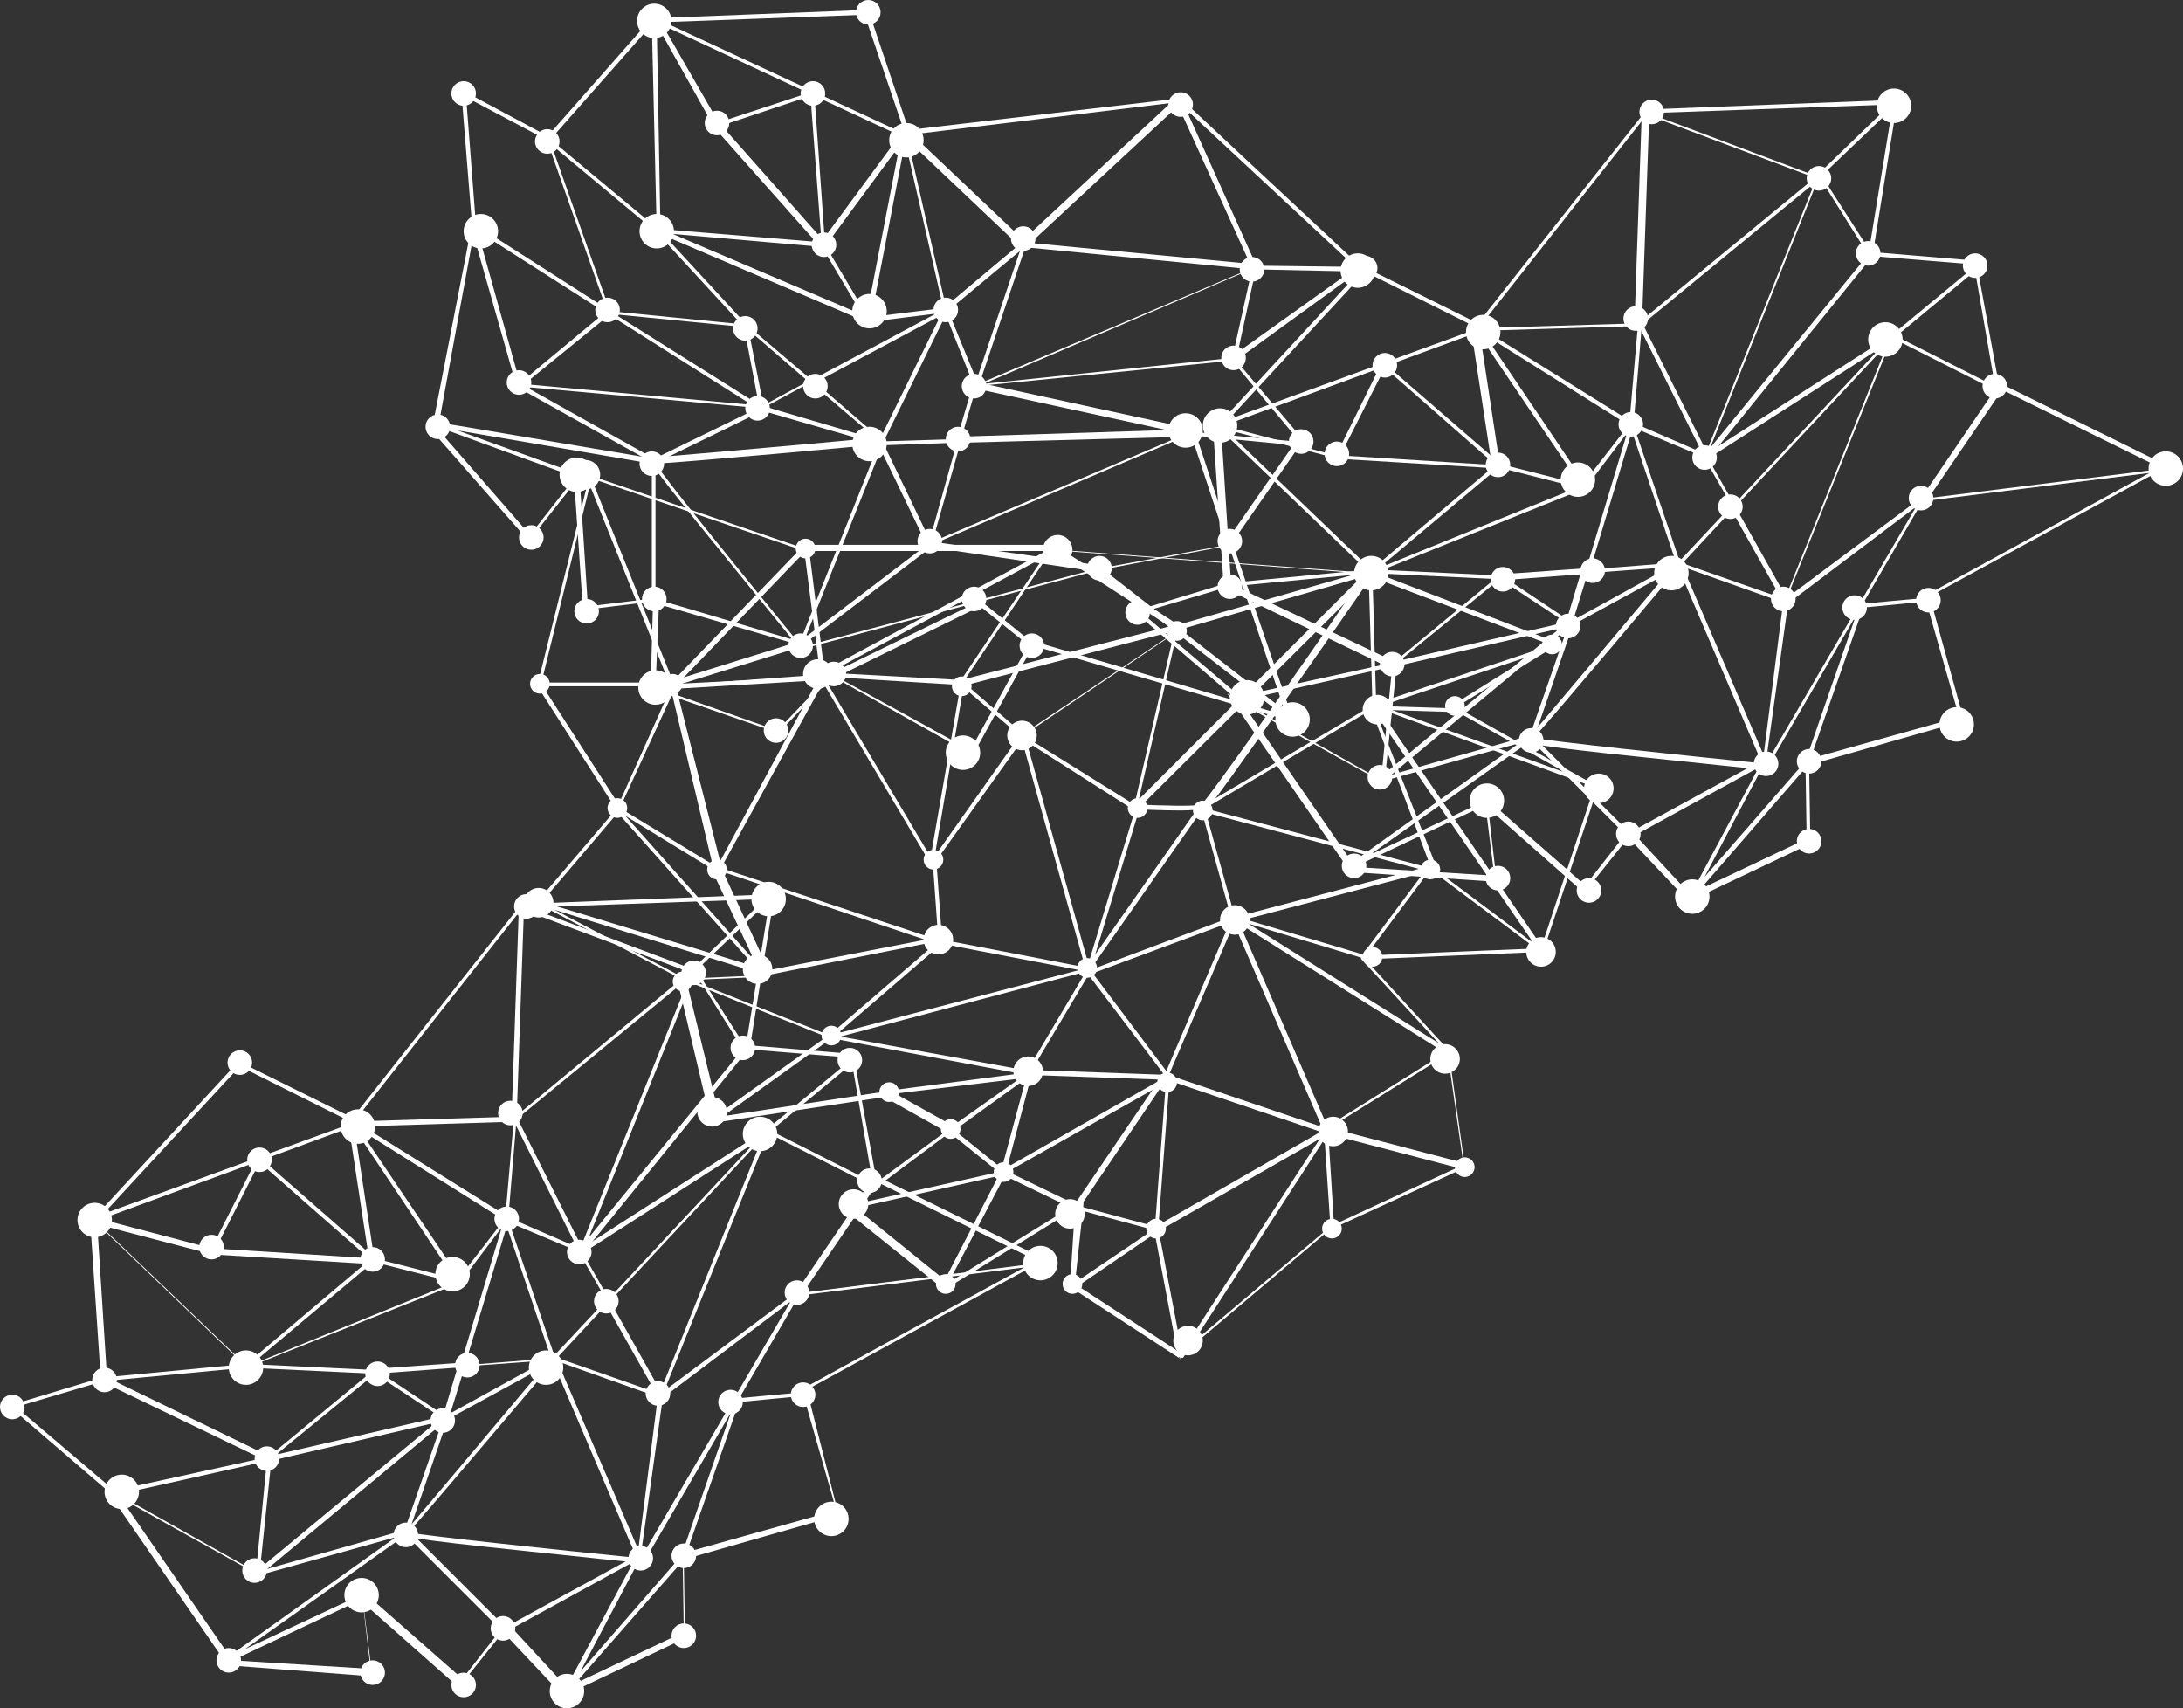 <?xml version="1.0" encoding="UTF-8" standalone="no"?><svg xmlns="http://www.w3.org/2000/svg" xmlns:xlink="http://www.w3.org/1999/xlink" fill="#000000" height="138.9" preserveAspectRatio="xMidYMid meet" version="1" viewBox="17.5 31.0 177.5 138.9" width="177.5" zoomAndPan="magnify"><rect x="17.5" y="31.0" width="177.5" height="138.9" fill="#333333" stroke="none"/><g><g><g id="change1_21"><path d="M122.4,89.6l-15.9-12.3l10.8-2l-2.9-8.8L95.6,67l-2.5,8.8l-4.3-8.9l6.5-0.2l1.3-4.4l21.1-2.2l1.6-7.2 l-18.5-1.8l-6.5,5.4l-3.2-14l-2.8,14.5L87.9,57l3.1-16l3.4,14.9l6.2-5.2l0.1,0l19,1.8l-1.7,7.8l-0.1,0l-21,2.1l-1.2,4.1l18.9-0.6 l3.1,9.4l-10.5,2l15.3,11.9L122.4,89.6z M89.4,67.2l3.7,7.7l2.2-7.9L89.4,67.2z" fill="#ffffff"/></g><g id="change1_40"><path d="M71.2,87c-0.1,0-0.1-0.1-0.2-0.1c0-0.1,0-0.2,0.1-0.2L82,83.3L70.6,80c-0.1,0-0.1-0.1-0.1-0.2V68.7L54.7,66 l9.7,3.5l-0.1,0.3l-11.5-4.2c-0.1,0-0.1-0.1-0.1-0.2c0-0.1,0.1-0.1,0.2-0.1l17.8,3c0.1,0,0.1,0.1,0.1,0.2v11.2l11.8,3.5 c0.1,0,0.1,0.1,0.1,0.2c0,0.1,0,0.1-0.1,0.2l-10,3.1l12.4-0.9l12.1-5.9c0.1,0,0.1,0,0.2,0l4.2,3.4l-0.2,0.3l-4.1-3.3l-12,5.9 c0,0,0,0-0.1,0L71.2,87C71.2,87,71.2,87,71.2,87z" fill="#ffffff"/></g><g id="change1_45"><path d="M79.7 64.6L66.9 56.5 67.1 56.3 79.2 63.9 78 57.6 70.9 49.9 61.9 42.4 62.1 42.2 71.1 49.7 78.3 57.5z" fill="#ffffff"/></g><g id="change1_7"><path d="M70.7 68.7L59.6 62.5 59.8 62.2 70.7 68.3 79.5 64 89 66.8 94.4 55.8 96.9 61.9 100.6 50.9 100.9 51 96.9 62.9 94.4 56.6 89.2 67.2 79.5 64.4z" fill="#ffffff"/></g><g id="change1_32"><path d="M82.3 83.8L89 67 89.3 67.1 83 82.8 93 75.2 93.2 75.5z" fill="#ffffff"/></g><g id="change1_41"><path d="M118.7 62.2H119V71H118.7z" fill="#ffffff" transform="rotate(-84.611 118.911 66.619) scale(1)"/></g><g id="change1_11"><path d="M96.6,92.4l-11.4-6.4l-4.4,4.6L70.4,87l0.2-7.1l-5.7,0.7l-0.7-10.3l-3.7,4.7l-7.9-9L56,48.6l3.8,13.6 l19.7,1.8l3.7-2l-5.1-4.4l-11.2-1.1l0-0.1l-5-14.2l0.1-0.1l8.9-10.1l0,0.5l0.1-0.1l4.9,8.5l8.5,9.6l6.7-9.1l9.6,9.1l12.7-11.8 l6.3,14l-22.2,9.5l17.5,3.8l-21.3,9.1l14.1,2l-25.2,6.7l-0.1-0.1c0,0-3.1-3.8-6.1-7.5c-6.2-7.6-6.1-7.7-6-7.9l0-0.1l0.1,0 c0.3,0,11.8-1,18.2-1.6l-5.3-4.5l-3.9,2.1l0,0l-20-1.8L56,50.1l-2.9,15.8l7.5,8.6l4-5.1l0.7,10.9l5.8-0.7l-0.3,7.3l9.9,3.5 l4.4-4.6L96.4,92l4.9-8.9l0.1,0l20.7,6.1L117.3,75l0-0.1l5.7-8.2l-5.5-6.6l10.5-7.5l0.2,0.3L118,60.3l5.5,6.5l-0.1,0.1l-5.7,8.2 l5,14.6l-21.2-6.2L96.6,92.4z M70.8,68.7c0.9,1.4,7.4,9.4,11.9,14.9l23.4-6.2l-13.6-2l21.4-9.1l-17.5-3.8l22.9-9.7l-6-13.2 l-12.6,11.7l-9.6-9.1l-6.7,9.1l-8.8-9.9L70.9,33l0.3,16.6l16.9,7.2l7.3-0.9l-11.6,6.2l5.8,5l-0.4,0C88.5,67.2,73,68.6,70.8,68.7z M67.1,56.3l11.1,1.1l5.3,4.5l10.1-5.4L88,57.2l0,0l-17.1-7.3L70.5,33l-8.3,9.4L67.1,56.3z" fill="#ffffff"/></g><g id="change1_35"><path d="M91.7,42.5l-21.5-10l17.9-0.7L91.7,42.5z M71.5,32.8l19.6,9.1l-3.3-9.7L71.5,32.8z" fill="#ffffff"/></g><g id="change1_8"><path d="M84.6 51.1L70.8 49.9 70.9 49.6 84.3 50.7 83.4 38.8 75.9 41.3 75.8 41 83.7 38.4z" fill="#ffffff"/></g><g id="change1_37"><path d="M86.1 50.4H86.4V57.5H86.1z" fill="#ffffff" transform="rotate(-30.74 86.274 54)"/></g><g id="change1_4"><path d="M128.6 53.1L119.5 52.9 119.5 52.6 127.7 52.7 113.3 39.3 91.1 42 91.1 41.6 113.4 39 113.5 39z" fill="#ffffff"/></g><g id="change1_39"><path d="M59.8 62.5L59.6 62.3 66.7 56.4 55.9 49.5 55 38.3 62.1 42.1 62 42.4 55.4 38.9 56.2 49.3 67.3 56.4z" fill="#ffffff"/></g><g id="change2_160"><circle cx="70.7" cy="32.7" fill="#ffffff" r="1.4"/></g><g id="change2_92"><circle cx="91.2" cy="42.4" fill="#ffffff" r="1.4"/></g><g id="change2_107"><circle cx="127.9" cy="53" fill="#ffffff" r="1.4"/></g><g id="change2_81"><circle cx="122.6" cy="89.5" fill="#ffffff" r="1.4"/></g><g id="change2_84"><circle cx="113.9" cy="66" fill="#ffffff" r="1.4"/></g><g id="change2_116"><circle cx="88.2" cy="67.1" fill="#ffffff" r="1.4"/></g><g id="change2_165"><circle cx="70.9" cy="49.8" fill="#ffffff" r="1.4"/></g><g id="change2_27"><circle cx="56.6" cy="49.8" fill="#ffffff" r="1.4"/></g><g id="change2_153"><circle cx="70.8" cy="86.9" fill="#ffffff" r="1.4"/></g><g id="change2_57"><circle cx="95.8" cy="92.2" fill="#ffffff" r="1.4"/></g><g id="change2_69"><circle cx="64.4" cy="69.6" fill="#ffffff" r="1.4"/></g><g id="change2_161"><circle cx="88.2" cy="56.3" fill="#ffffff" r="1.4"/></g><g id="change2_74"><circle cx="88.1" cy="32" fill="#ffffff" r="1"/></g><g id="change2_142"><circle cx="83.6" cy="38.6" fill="#ffffff" r="1"/></g><g id="change2_109"><circle cx="75.8" cy="41" fill="#ffffff" r="1"/></g><g id="change2_138"><circle cx="84.5" cy="50.9" fill="#ffffff" r="1"/></g><g id="change2_28"><circle cx="78.1" cy="57.7" fill="#ffffff" r="1"/></g><g id="change2_29"><circle cx="79.1" cy="64.2" fill="#ffffff" r="1"/></g><g id="change2_159"><circle cx="83.8" cy="62.4" fill="#ffffff" r="1"/></g><g id="change2_26"><circle cx="94.4" cy="56.2" fill="#ffffff" r="1"/></g><g id="change2_173"><circle cx="96.7" cy="62.4" fill="#ffffff" r="1"/></g><g id="change2_91"><circle cx="95.4" cy="66.7" fill="#ffffff" r="1"/></g><g id="change2_166"><circle cx="93.1" cy="75" fill="#ffffff" r="1"/></g><g id="change2_148"><circle cx="66.9" cy="56.2" fill="#ffffff" r="1"/></g><g id="change2_44"><circle cx="70.5" cy="68.7" fill="#ffffff" r="1"/></g><g id="change2_75"><circle cx="100.7" cy="50.4" fill="#ffffff" r="1"/></g><g id="change2_79"><circle cx="106.9" cy="77.2" fill="#ffffff" r="1"/></g><g id="change2_12"><circle cx="119.3" cy="52.9" fill="#ffffff" r="1"/></g><g id="change2_100"><circle cx="117.8" cy="60.1" fill="#ffffff" r="1"/></g><g id="change2_59"><circle cx="123.3" cy="66.9" fill="#ffffff" r="1"/></g><g id="change2_136"><circle cx="117.5" cy="75" fill="#ffffff" r="1"/></g><g id="change2_3"><circle cx="101.4" cy="83.5" fill="#ffffff" r="1"/></g><g id="change2_140"><circle cx="96.7" cy="79.7" fill="#ffffff" r="1"/></g><g id="change2_32"><circle cx="82.6" cy="83.5" fill="#ffffff" r="1"/></g><g id="change2_155"><circle cx="85.3" cy="85.8" fill="#ffffff" r="1"/></g><g id="change2_110"><circle cx="80.6" cy="90.4" fill="#ffffff" r="1"/></g><g id="change2_137"><circle cx="70.7" cy="79.7" fill="#ffffff" r="1"/></g><g id="change2_53"><circle cx="65.2" cy="80.7" fill="#ffffff" r="1"/></g><g id="change2_103"><circle cx="60.7" cy="74.7" fill="#ffffff" r="1"/></g><g id="change2_58"><circle cx="53.1" cy="65.7" fill="#ffffff" r="1"/></g><g id="change2_66"><circle cx="59.7" cy="62.1" fill="#ffffff" r="1"/></g><g id="change2_143"><circle cx="55.2" cy="38.6" fill="#ffffff" r="1"/></g><g id="change2_16"><circle cx="62" cy="42.5" fill="#ffffff" r="1"/></g><g id="change2_115"><circle cx="113.5" cy="39.5" fill="#ffffff" r="1"/></g></g><g><g id="change1_15"><path d="M193.5,69.3l-20,2.5l6.2-9.1l-8.3-4.2l-12.8,13.7l4.5,8l-9.3-3.3l4.5-4.8l-2.3-4l13.4-16.4l-3.9-6.2 L151,57.4l-0.7,8.4l-12.1-7.6l8.3,12.3l-0.3,0.2L137,57.1l13,8.1l0.7-8l0.1,0l14.7-12.1l4.3,6.7l-0.1,0.1l-13.3,16.4l2.1,3.7 l12.9-13.8l8.9,4.5l-6,8.8l19.2-2.4L193.5,69.3z M154.3,76.8l8,2.8l-4-7.1L154.3,76.8z" fill="#ffffff"/></g><g id="change1_53"><path d="M155.4,103.7c-0.1,0.1-0.1,0.1-0.2,0c-0.1,0-0.1-0.1-0.1-0.2l5.4-10.1l-10.4,5.7c-0.1,0-0.1,0-0.2,0 l-7.9-7.9l-13.1,9.3l9.4-4.4l0.1,0.3l-11,5.2c-0.1,0-0.2,0-0.2-0.1c0-0.1,0-0.2,0-0.2l14.7-10.5c0.1,0,0.2,0,0.2,0l7.9,7.9 l10.8-5.9c0.1,0,0.1,0,0.2,0s0.1,0.1,0,0.2l-4.9,9.3l8.2-9.4l4.4-12.7c0-0.1,0.1-0.1,0.1-0.1l5.4-0.5l0,0.3l-5.2,0.5L164.6,93 c0,0,0,0,0,0.1L155.4,103.7C155.4,103.7,155.4,103.7,155.4,103.7z" fill="#ffffff"/></g><g id="change1_12"><path d="M145.6 81.8L130.9 85.2 130.9 84.8 144.8 81.6 139.5 78.1 129 77.6 117.4 78.7 117.4 78.4 129 77.3 139.6 77.8z" fill="#ffffff"/></g><g id="change1_1"><path d="M142.2 91.1L130 94.5 129.9 94.2 141.9 90.8 145.1 81.6 153.8 76.8 149.9 65.2 155.9 67.8 150.7 57.4 151 57.2 156.6 68.4 150.4 65.8 154.2 77 145.4 81.8z" fill="#ffffff"/></g><g id="change1_6"><path d="M161 93.6L153.9 77 154.2 76.8 160.9 92.4 162.5 79.9 162.9 80z" fill="#ffffff"/></g><g id="change1_17"><path d="M170.4 55.4H179.2V55.7H170.4z" fill="#ffffff" transform="rotate(-39.61 174.798 55.516)"/></g><g id="change1_42"><path d="M177.2,89.6l-12.6,3.6l0.1,6.4l-9.9,4.7l-4.9-5.2l-3.6,4.5l-7.8-6.9l0.7,6l-11.9-0.8l-10-14.5l12.3,6.9 l15.2-12.6l1.2-4l-6.7,0.5l-8.7,7.1l-0.1,0l-13.5-6.5l0-0.1l-0.9-13.4l0.4,0.3l0-0.1l9.5,2.5l12.8,0.8l-1.7-11.1l13.3-0.4 l0.6-17.3l14.4,5.4l-9,22.4l15.1-9.7l-8.7,21.5l11.4-8.5l-13.1,22.5l-0.1,0c0,0-4.9-0.5-9.6-1c-9.7-1-9.8-1.2-9.8-1.3l0-0.1 l0.1-0.1c0.2-0.2,7.7-9.1,11.8-14l-6.9,0.5l-1.3,4.2l0,0l-15.4,12.8l-11.3-6.3l9.1,13.2l11.3,0.7l-0.8-6.4l8.2,7.2l3.6-4.6 l4.9,5.3l9.5-4.5l-0.1-6.4l12.5-3.5l-2.8-9.8l0.1-0.1l19-10.4l-13.4-6.6l0-0.1l-1.7-9.8l-8.6-0.7l2.1-12.8l0.3,0.1l-2,12.4 l8.4,0.7l0,0.1l1.8,9.8l13.8,6.8l-19.4,10.6L177.2,89.6z M142.2,91c1.6,0.3,11.9,1.4,18.9,2.1l12.2-20.9l-11,8.3l8.7-21.6 l-15.1,9.7l9.3-23.1l-13.6-5.1L151,57.5l-13.2,0.4l1.7,11.2l-13.2-0.8l-9.2-2.4l12,11.5l17-6.9l4.5-5.8l-3.8,12.6l7.6-0.6 l-0.3,0.3C153.7,77.5,143.7,89.4,142.2,91z M130.9,84.8l8.6-7.1l7-0.5l3.3-11l-3.4,4.5l0,0L129,77.7L116.8,66l0.8,12.5 L130.9,84.8z" fill="#ffffff"/></g><g id="change1_9"><path d="M138.5,57.7l-22.3,8.2l12.2-13.2L138.5,57.7z M117.4,65.1l20.3-7.4l-9.2-4.6L117.4,65.1z" fill="#ffffff"/></g><g id="change1_2"><path d="M139.6 68.8L129 77.7 128.8 77.5 139.1 68.8 130.1 60.9 126.5 68 126.2 67.9 129.9 60.4z" fill="#ffffff"/></g><g id="change1_29"><path d="M142.6 66.1H142.9V73.2H142.6z" fill="#ffffff" transform="rotate(-75.736 142.803 69.67)"/></g><g id="change1_20"><path d="M172.1 39.1L165.5 45.4 165.3 45.2 171.2 39.5 151.5 40.2 137.7 57.7 137.5 57.5 151.4 39.9 151.4 39.9z" fill="#ffffff"/></g><g id="change1_54"><path d="M130.1 94.4L129.8 94.4 130.7 85.2 118.2 88 109.7 80.7 117.3 78.4 117.4 78.7 110.3 80.8 118.3 87.6 131.1 84.8z" fill="#ffffff"/></g><g id="change2_144"><circle cx="116.7" cy="65.6" fill="#ffffff" r="1.4"/></g><g id="change2_158"><circle cx="138.1" cy="58" fill="#ffffff" r="1.4"/></g><g id="change2_133"><circle cx="171.5" cy="39.6" fill="#ffffff" r="1.4"/></g><g id="change2_42"><circle cx="193.6" cy="69.1" fill="#ffffff" r="1.4"/></g><g id="change2_19"><circle cx="170.8" cy="58.6" fill="#ffffff" r="1.4"/></g><g id="change2_88"><circle cx="153.4" cy="77.6" fill="#ffffff" r="1.4"/></g><g id="change2_150"><circle cx="129" cy="77.6" fill="#ffffff" r="1.4"/></g><g id="change2_13"><circle cx="118.9" cy="87.7" fill="#ffffff" r="1.4"/></g><g id="change2_24"><circle cx="155.1" cy="103.9" fill="#ffffff" r="1.4"/></g><g id="change2_45"><circle cx="176.6" cy="89.9" fill="#ffffff" r="1.4"/></g><g id="change2_47"><circle cx="138.4" cy="96.1" fill="#ffffff" r="1.4"/></g><g id="change2_40"><circle cx="145.8" cy="70" fill="#ffffff" r="1.4"/></g><g id="change2_80"><circle cx="128.5" cy="52.8" fill="#ffffff" r="1"/></g><g id="change2_123"><circle cx="130.1" cy="60.7" fill="#ffffff" r="1"/></g><g id="change2_21"><circle cx="126.2" cy="67.9" fill="#ffffff" r="1"/></g><g id="change2_67"><circle cx="139.3" cy="68.8" fill="#ffffff" r="1"/></g><g id="change2_38"><circle cx="139.7" cy="78.1" fill="#ffffff" r="1"/></g><g id="change2_105"><circle cx="145" cy="81.9" fill="#ffffff" r="1"/></g><g id="change2_22"><circle cx="147" cy="77.4" fill="#ffffff" r="1"/></g><g id="change2_76"><circle cx="150.1" cy="65.5" fill="#ffffff" r="1"/></g><g id="change2_126"><circle cx="156.1" cy="68.2" fill="#ffffff" r="1"/></g><g id="change2_56"><circle cx="158.2" cy="72.2" fill="#ffffff" r="1"/></g><g id="change2_99"><circle cx="162.5" cy="79.7" fill="#ffffff" r="1"/></g><g id="change2_46"><circle cx="130.7" cy="85" fill="#ffffff" r="1"/></g><g id="change2_163"><circle cx="142" cy="91.2" fill="#ffffff" r="1"/></g><g id="change2_176"><circle cx="150.5" cy="56.9" fill="#ffffff" r="1"/></g><g id="change2_89"><circle cx="173.7" cy="71.5" fill="#ffffff" r="1"/></g><g id="change2_96"><circle cx="165.4" cy="45.5" fill="#ffffff" r="1"/></g><g id="change2_73"><circle cx="169.4" cy="51.6" fill="#ffffff" r="1"/></g><g id="change2_135"><circle cx="178.1" cy="52.6" fill="#ffffff" r="1"/></g><g id="change2_111"><circle cx="179.7" cy="62.4" fill="#ffffff" r="1"/></g><g id="change2_108"><circle cx="174.3" cy="79.8" fill="#ffffff" r="1"/></g><g id="change2_49"><circle cx="168.3" cy="80.4" fill="#ffffff" r="1"/></g><g id="change2_85"><circle cx="161.1" cy="93.1" fill="#ffffff" r="1"/></g><g id="change2_30"><circle cx="164.6" cy="92.9" fill="#ffffff" r="1"/></g><g id="change2_121"><circle cx="164.6" cy="99.4" fill="#ffffff" r="1"/></g><g id="change2_17"><circle cx="149.9" cy="98.8" fill="#ffffff" r="1"/></g><g id="change2_71"><circle cx="146.7" cy="103.4" fill="#ffffff" r="1"/></g><g id="change2_11"><circle cx="139.3" cy="102.4" fill="#ffffff" r="1"/></g><g id="change2_131"><circle cx="127.6" cy="101.4" fill="#ffffff" r="1"/></g><g id="change2_62"><circle cx="129.7" cy="94.2" fill="#ffffff" r="1"/></g><g id="change2_41"><circle cx="110" cy="80.8" fill="#ffffff" r="1"/></g><g id="change2_114"><circle cx="117.5" cy="78.7" fill="#ffffff" r="1"/></g><g id="change2_93"><circle cx="151.8" cy="40.1" fill="#ffffff" r="1"/></g></g><g><g id="change1_25"><path d="M102,133.9l-20,2.5l6.2-9.1l-8.3-4.2l-12.8,13.7l4.5,8l-9.3-3.3l4.5-4.8l-2.3-4l13.4-16.4l-3.9-6.2L59.5,122 l-0.7,8.4l-12.1-7.6l8.3,12.3l-0.3,0.2l-9.1-13.6l13,8.1l0.7-8l0.1,0L74,109.7l4.3,6.7l-0.1,0.1l-13.3,16.4l2.1,3.7l12.9-13.8 l8.9,4.5l-6,8.8l19.2-2.4L102,133.9z M62.8,141.4l8,2.8l-4-7.1L62.8,141.4z" fill="#ffffff"/></g><g id="change1_3"><path d="M63.9,168.3c-0.1,0.1-0.1,0.1-0.2,0c-0.1,0-0.1-0.1-0.1-0.2L69,158l-10.4,5.7c-0.1,0-0.1,0-0.2,0l-7.9-7.9 l-13.1,9.3l9.4-4.4L47,161l-11,5.2c-0.1,0-0.2,0-0.2-0.1c0-0.1,0-0.2,0-0.2l14.7-10.5c0.1,0,0.2,0,0.2,0l7.9,7.9l10.8-5.9 c0.1,0,0.1,0,0.2,0s0.1,0.1,0,0.2l-4.9,9.3l8.2-9.4l4.4-12.7c0-0.1,0.1-0.1,0.1-0.1l5.4-0.5l0,0.3l-5.2,0.5l-4.4,12.6 c0,0,0,0,0,0.1L63.9,168.3C63.9,168.3,63.9,168.3,63.9,168.3z" fill="#ffffff"/></g><g id="change1_44"><path d="M54.1 146.4L39.4 149.8 39.4 149.4 53.3 146.2 48 142.7 37.5 142.2 25.9 143.3 25.9 143 37.5 141.9 48.1 142.4z" fill="#ffffff"/></g><g id="change1_49"><path d="M50.7 155.7L38.5 159.1 38.4 158.8 50.4 155.4 53.6 146.2 62.3 141.4 58.4 129.8 64.4 132.4 59.2 122 59.5 121.8 65.1 133 58.9 130.4 62.7 141.6 53.9 146.4z" fill="#ffffff"/></g><g id="change1_52"><path d="M69.5 158.2L62.4 141.6 62.7 141.4 69.4 157 71 144.5 71.4 144.6z" fill="#ffffff"/></g><g id="change1_30"><path d="M78.9 120H87.7V120.3H78.9z" fill="#ffffff" transform="rotate(-39.61 83.308 120.11)"/></g><g id="change1_27"><path d="M85.7,154.2l-12.6,3.6l0.1,6.4l-9.9,4.7l-4.9-5.2l-3.6,4.5l-7.8-6.9l0.7,6L36,166.4l-10-14.5l12.3,6.9 l15.2-12.6l1.2-4l-6.7,0.5l-8.7,7.1l-0.1,0l-13.5-6.5l0-0.1l-0.9-13.4l0.4,0.3l0-0.1l9.5,2.5l12.8,0.8l-1.7-11.1l13.3-0.4 l0.6-17.3l14.4,5.4l-9,22.4l15.1-9.7l-8.7,21.5l11.4-8.5l-13.1,22.5l-0.1,0c0,0-4.9-0.5-9.6-1c-9.7-1-9.8-1.2-9.8-1.3l0-0.1 l0.1-0.1c0.2-0.2,7.7-9.1,11.8-14l-6.9,0.5l-1.3,4.2l0,0l-15.4,12.8l-11.3-6.3l9.1,13.2l11.3,0.7l-0.8-6.4l8.2,7.2l3.6-4.6 l4.9,5.3l9.5-4.5l-0.1-6.4l12.5-3.5l-2.8-9.8l0.1-0.1l19-10.4l-13.4-6.6l0-0.1l-1.7-9.8l-8.6-0.7l2.1-12.8l0.3,0.1l-2,12.4 l8.4,0.7l0,0.1l1.8,9.8l13.8,6.8l-19.4,10.6L85.7,154.2z M50.7,155.6c1.6,0.3,11.9,1.4,18.9,2.1l12.2-20.9l-11,8.3l8.7-21.6 l-15.1,9.7l9.3-23.1l-13.6-5.1l-0.6,17.2l-13.2,0.4l1.7,11.2l-13.2-0.8l-9.2-2.4l12,11.5l17-6.9l4.5-5.8l-3.8,12.6l7.6-0.6 l-0.3,0.3C62.2,142.1,52.2,154,50.7,155.6z M39.4,149.4l8.6-7.1l7-0.5l3.3-11l-3.4,4.5l0,0l-17.3,6.9l-12.2-11.7l0.8,12.5 L39.4,149.4z" fill="#ffffff"/></g><g id="change1_18"><path d="M47,122.3l-22.3,8.2l12.2-13.2L47,122.3z M25.9,129.7l20.3-7.4l-9.2-4.6L25.9,129.7z" fill="#ffffff"/></g><g id="change1_34"><path d="M48.1 133.4L37.5 142.3 37.3 142.1 47.6 133.4 38.6 125.5 35 132.6 34.7 132.5 38.5 125z" fill="#ffffff"/></g><g id="change1_19"><path d="M51.1 130.7H51.4V137.8H51.1z" fill="#ffffff" transform="rotate(-75.736 51.31 134.261)"/></g><g id="change1_22"><path d="M80.6 103.7L74 110 73.8 109.8 79.7 104.1 60 104.8 46.2 122.3 46 122.1 59.9 104.5 59.9 104.5z" fill="#ffffff"/></g><g id="change1_50"><path d="M38.6 159L38.3 159 39.2 149.8 26.7 152.6 18.2 145.3 25.8 143 25.9 143.3 18.8 145.4 26.8 152.2 39.6 149.4z" fill="#ffffff"/></g><g id="change2_113"><circle cx="25.2" cy="130.2" fill="#ffffff" r="1.4"/></g><g id="change2_112"><circle cx="46.6" cy="122.6" fill="#ffffff" r="1.4"/></g><g id="change2_128"><circle cx="80" cy="104.1" fill="#ffffff" r="1.4"/></g><g id="change2_7"><circle cx="102.1" cy="133.7" fill="#ffffff" r="1.4"/></g><g id="change2_54"><circle cx="79.3" cy="123.2" fill="#ffffff" r="1.4"/></g><g id="change2_63"><circle cx="61.9" cy="142.2" fill="#ffffff" r="1.4"/></g><g id="change2_146"><circle cx="37.5" cy="142.2" fill="#ffffff" r="1.4"/></g><g id="change2_154"><circle cx="27.4" cy="152.3" fill="#ffffff" r="1.4"/></g><g id="change2_145"><circle cx="63.6" cy="168.5" fill="#ffffff" r="1.4"/></g><g id="change2_18"><circle cx="85.1" cy="154.5" fill="#ffffff" r="1.4"/></g><g id="change2_37"><circle cx="46.9" cy="160.7" fill="#ffffff" r="1.4"/></g><g id="change2_162"><circle cx="54.3" cy="134.6" fill="#ffffff" r="1.4"/></g><g id="change2_174"><circle cx="37" cy="117.4" fill="#ffffff" r="1"/></g><g id="change2_77"><circle cx="38.6" cy="125.3" fill="#ffffff" r="1"/></g><g id="change2_64"><circle cx="34.7" cy="132.4" fill="#ffffff" r="1"/></g><g id="change2_124"><circle cx="47.8" cy="133.4" fill="#ffffff" r="1"/></g><g id="change2_52"><circle cx="48.2" cy="142.7" fill="#ffffff" r="1"/></g><g id="change2_8"><circle cx="53.5" cy="146.5" fill="#ffffff" r="1"/></g><g id="change2_151"><circle cx="55.5" cy="142" fill="#ffffff" r="1"/></g><g id="change2_50"><circle cx="58.7" cy="130.1" fill="#ffffff" r="1"/></g><g id="change2_82"><circle cx="64.6" cy="132.8" fill="#ffffff" r="1"/></g><g id="change2_20"><circle cx="66.8" cy="136.8" fill="#ffffff" r="1"/></g><g id="change2_48"><circle cx="71" cy="144.3" fill="#ffffff" r="1"/></g><g id="change2_25"><circle cx="39.2" cy="149.6" fill="#ffffff" r="1"/></g><g id="change2_118"><circle cx="50.5" cy="155.8" fill="#ffffff" r="1"/></g><g id="change2_104"><circle cx="59" cy="121.5" fill="#ffffff" r="1"/></g><g id="change2_9"><circle cx="82.3" cy="136.1" fill="#ffffff" r="1"/></g><g id="change2_170"><circle cx="73.9" cy="110.1" fill="#ffffff" r="1"/></g><g id="change2_86"><circle cx="77.9" cy="116.2" fill="#ffffff" r="1"/></g><g id="change2_87"><circle cx="86.6" cy="117.2" fill="#ffffff" r="1"/></g><g id="change2_156"><circle cx="88.2" cy="127" fill="#ffffff" r="1"/></g><g id="change2_97"><circle cx="82.8" cy="144.4" fill="#ffffff" r="1"/></g><g id="change2_167"><circle cx="76.9" cy="145" fill="#ffffff" r="1"/></g><g id="change2_119"><circle cx="69.6" cy="157.7" fill="#ffffff" r="1"/></g><g id="change2_39"><circle cx="73.1" cy="157.5" fill="#ffffff" r="1"/></g><g id="change2_132"><circle cx="73.1" cy="164" fill="#ffffff" r="1"/></g><g id="change2_36"><circle cx="58.4" cy="163.4" fill="#ffffff" r="1"/></g><g id="change2_10"><circle cx="55.2" cy="168" fill="#ffffff" r="1"/></g><g id="change2_101"><circle cx="47.8" cy="167" fill="#ffffff" r="1"/></g><g id="change2_23"><circle cx="36.1" cy="166" fill="#ffffff" r="1"/></g><g id="change2_60"><circle cx="38.2" cy="158.7" fill="#ffffff" r="1"/></g><g id="change2_43"><circle cx="18.5" cy="145.4" fill="#ffffff" r="1"/></g><g id="change2_117"><circle cx="26" cy="143.2" fill="#ffffff" r="1"/></g><g id="change2_61"><circle cx="60.3" cy="104.7" fill="#ffffff" r="1"/></g></g><g><g id="change1_23"><path d="M113.5,141.5C113.4,141.5,113.4,141.4,113.5,141.5l-8.9-5.8c-0.1,0-0.1-0.1-0.1-0.1l0.4-6.3l-10.5,6.5 c-0.1,0-0.1,0-0.2,0l-8.1-6.5c0,0-0.1-0.1-0.1-0.1c0-0.1,0-0.1,0.1-0.1l8.3-6.1l-5-2.8l-13.9,2.1c-0.1,0-0.2,0-0.2-0.1l-2.7-11.4 c0,0,0-0.1,0-0.1c0,0,0.1-0.1,0.1-0.1l6.7-0.3l-3.9-8.3l0.1,0c0,0,0,0,0,0L72,86.8c0-0.1,0-0.1,0-0.2l10.8-11.2 c0,0,0.1-0.1,0.1-0.1h20.1c0.1,0,0.1,0,0.1,0.1c0,0.1,0,0.1,0,0.2l-7.1,10.6l17.1-4.4c0.1,0,0.1,0,0.2,0c0,0,0.1,0.1,0,0.2 l-3.2,14l18.6-18.6c0,0,0.1-0.1,0.2,0l15.1,5.8c0.1,0,0.1,0.1,0.1,0.1s0,0.1-0.1,0.2l-8.1,5l11.4,6.4c0.1,0,0.1,0.1,0.1,0.2 l-4.4,13.2c0,0.1-0.1,0.1-0.2,0.1l-14.3,0.6l6.8,7.4c0,0,0,0.1,0,0.1l1.3,9.3c0,0.1,0,0.1-0.1,0.2l-10.9,5l-12.3,10.4 C113.5,141.4,113.5,141.5,113.5,141.5z M104.9,135.4l8.6,5.6l12.2-10.3c0,0,0,0,0,0l10.8-5l-1.3-9.1l-7-7.6c0,0-0.1-0.1,0-0.2 c0-0.1,0.1-0.1,0.1-0.1l14.5-0.6l4.3-13l-11.6-6.5c-0.1,0-0.1-0.1-0.1-0.1c0-0.1,0-0.1,0.1-0.1l8-5L129,77.9l-19,18.9 c-0.1,0.1-0.1,0.1-0.2,0c-0.1,0-0.1-0.1-0.1-0.2l3.3-14.3l-17.3,4.5c-0.1,0-0.1,0-0.2-0.1c0-0.1,0-0.1,0-0.2l7.2-10.7H83 L72.6,86.6l11.7-0.6c0.1,0,0.1,0,0.2,0.1l8.8,14.8l7.2-10.2c0-0.1,0.1-0.1,0.2-0.1c0.1,0,0.1,0.1,0.1,0.1l5.2,18.7l8.9-12.7 c0,0,0,0,0.1,0l14-8.3c0,0,0.1,0,0.1,0c0,0,0.1,0.1,0.1,0.1l5.1,13c0,0,0,0.1,0,0.1c0,0-0.1,0.1-0.1,0.1l-16,4.2l7.4,17.1 c0,0.1,0,0.2-0.1,0.2l-13.8,7.9c-0.1,0-0.1,0-0.2,0c-0.1,0-0.1-0.1-0.1-0.2l0.9-11.9l-13.1,7.4c-0.1,0-0.1,0-0.2,0 c-0.1,0-0.1-0.1-0.1-0.2l2.1-7.8l-16-3c-0.1,0-0.1-0.1-0.1-0.1c0-0.1,0-0.1,0.1-0.2l8.6-7.4l-17.3-5.8l3.8,8.2c0,0.1,0,0.1,0,0.2 c0,0-0.1,0.1-0.1,0.1l-6.7,0.3l2.7,11.1l13.8-2.1c0,0,0.1,0,0.1,0l5.2,2.9c0,0,0.1,0.1,0.1,0.1c0,0.1,0,0.1-0.1,0.1l-8.3,6.2 l7.8,6.3l10.7-6.6c0.1,0,0.1,0,0.2,0c0.1,0,0.1,0.1,0.1,0.2L104.9,135.4z M112.4,118.5C112.4,118.5,112.5,118.5,112.4,118.5 c0.1,0.1,0.2,0.1,0.2,0.2l-0.9,11.9l13.4-7.7l-7.4-17.1c0,0,0-0.1,0-0.1c0,0,0.1-0.1,0.1-0.1l16-4.2L129,88.7l-13.8,8.2l-9.1,13 c0,0.1-0.1,0.1-0.2,0.1c-0.1,0-0.1-0.1-0.1-0.1l-5.2-18.7l-7.2,10.1c0,0-0.1,0.1-0.1,0.1c-0.1,0-0.1,0-0.1-0.1l-8.9-15l-11.8,0.7 l3.7,14.6l17.8,5.9c0.1,0,0.1,0.1,0.1,0.1c0,0.1,0,0.1-0.1,0.2l-8.6,7.4l15.9,2.9c0,0,0.1,0,0.1,0.1c0,0,0,0.1,0,0.1l-2,7.6 L112.4,118.5C112.3,118.5,112.4,118.5,112.4,118.5z" fill="#ffffff"/></g><g id="change1_33"><path d="M79.8,110.3C79.8,110.3,79.8,110.3,79.8,110.3l-18.1-5.6l0.1-0.3l18.1,5.5l13.9-2.7l0.1,0.3L79.8,110.3 C79.8,110.3,79.8,110.3,79.8,110.3z" fill="#ffffff"/></g><g id="change1_5"><path d="M75.8,122.1l-0.2-0.3l9.1-6.5l-11.8-4.7c0,0,0,0,0,0l-11.6-6.1c0,0-0.1-0.1-0.1-0.1c0,0,0-0.1,0-0.1l6.4-7.5 l-6.4-10c0,0,0-0.1,0-0.1l4.2-16.9c0,0,0-0.1,0.1-0.1c0,0,0.1,0,0.1,0l17.6,6c0.1,0,0.1,0.1,0.1,0.1l1.3,10.3c0,0,0,0.1,0,0.1 L76,101.8c0,0-0.1,0.1-0.1,0.1c0,0-0.1,0-0.1,0l-8-4.9l-6.3,7.4l11.4,6l12.1,4.8c0.1,0,0.1,0.1,0.1,0.1c0,0.1,0,0.1-0.1,0.2 L75.8,122.1z M67.9,96.7l7.9,4.8l8.4-15.6l-1.3-10.1l-17.3-5.9l-4.1,16.7l6.3,9.8l4.4-9.8l0.3,0.1L67.9,96.7z" fill="#ffffff"/></g><g id="change1_51"><path d="M86.7,129.3l-0.1-0.3l12.1-2.7l-4.1-3.3c0,0-0.1-0.1-0.1-0.1c0-0.1,0-0.1,0.1-0.1l5.8-4.1L89.6,120l0-0.3 l11.5-1.5c0.1,0,0.1,0,0.2,0.1s0,0.2-0.1,0.2l-6.1,4.4l4.1,3.3c0,0,0.1,0.1,0.1,0.2c0,0.1-0.1,0.1-0.1,0.1L86.7,129.3z" fill="#ffffff"/></g><g id="change1_48"><path d="M108 126.5H108.3V133.5H108z" fill="#ffffff" transform="rotate(-74.983 108.121 130.024)"/></g><g id="change1_46"><path d="M113.5,141.4C113.5,141.4,113.5,141.4,113.5,141.4c-0.1,0-0.2-0.1-0.2-0.1l-1.9-10l-6.6,4.5l-0.2-0.3 l6.8-4.6c0,0,0.1,0,0.2,0c0.1,0,0.1,0.1,0.1,0.1l1.9,9.9l11.6-17.9c0-0.1,0.1-0.1,0.2-0.1c0.1,0,0.1,0.1,0.1,0.2l0.5,8l-0.3,0 l-0.5-7.5l-11.5,17.8C113.6,141.4,113.6,141.4,113.5,141.4z" fill="#ffffff"/></g><g id="change1_38"><path d="M136.6,126.1l-11.5-3c-0.1,0-0.1-0.1-0.1-0.1c0-0.1,0-0.1,0.1-0.2l9.9-6.2l-17.2-10.8 c-0.1,0-0.1-0.1-0.1-0.2c0-0.1,0.1-0.1,0.2-0.1l10.4,3.1l5.3-7.1c0,0,0.1-0.1,0.1-0.1c0,0,0.1,0,0.1,0l8.4,6.3L129,88.5 c0-0.1,0-0.1,0-0.2c0-0.1,0.1-0.1,0.2-0.1l18.3,6.6l-0.1,0.3l-17.8-6.5l13.5,19.7c0,0.1,0,0.2,0,0.2c-0.1,0.1-0.1,0.1-0.2,0 l-9.1-6.8l-5.3,7.1c0,0.1-0.1,0.1-0.2,0.1l-9.3-2.8l16.4,10.3c0,0,0.1,0.1,0.1,0.1c0,0.1,0,0.1-0.1,0.1l-9.8,6.1l11.1,2.9 L136.6,126.1z" fill="#ffffff"/></g><g id="change1_13"><path d="M128.7 85.8H144.5V86.1H128.7z" fill="#ffffff" transform="rotate(-18.45 136.609 85.932)"/></g><g id="change1_24"><path d="M113.5,96.9c-1.6,0-3.5-0.1-3.8-0.1c0,0-0.1,0-0.1,0l-9.1-5.8c0,0-0.1-0.1-0.1-0.1c0-0.1,0-0.1,0.1-0.1 l12.1-8.1l-0.1,0l-0.1-0.3l0.6-0.2l-9.6-6.2c-0.1,0-0.1-0.1-0.1-0.2s0.1-0.1,0.2-0.1l25.5,1.9c0.1,0,0.1,0.1,0.2,0.1 c0,0.1,0,0.2-0.1,0.2l0,0l0.3,10.5l6.5,0.2l0,0.3l-6.6-0.2c-0.1,0-0.2-0.1-0.2-0.2l-0.3-10.3c-2.7,3.9-12.6,18.2-13.2,18.6 C115.2,96.8,114.4,96.9,113.5,96.9z M109.7,96.4c2,0.1,5.1,0.2,5.5,0c0.5-0.4,8.1-11.1,13.1-18.5l-14.9,4.3c0,0,0,0-0.1,0.1 l-12.6,8.5L109.7,96.4z M104,75.8l9.3,6l14.7-4.2L104,75.8z" fill="#ffffff"/></g><g id="change1_55"><path d="M93.4,101.2l-0.3-0.1l2.5-14.4l-11.3-0.7c-0.1,0-0.1-0.1-0.2-0.1c0-0.1,0-0.1,0.1-0.2l19.1-10.3l0.2,0.3 l-18.6,10l10.9,0.6c0,0,0.1,0,0.1,0.1c0,0,0,0.1,0,0.1L93.4,101.2z" fill="#ffffff"/></g><g id="change1_47"><path d="M98 85.5H98.3V91.9H98z" fill="#ffffff" transform="rotate(-49.238 98.155 88.672)"/></g><g id="change1_16"><path d="M105.9,110l-12-2.3c-0.1,0-0.1-0.1-0.1-0.2l-0.5-7l0.3,0l0.5,6.9l11.9,2.3L105.9,110z" fill="#ffffff"/></g><g id="change1_26"><path d="M125.1,123.1l-12.7-4.3l-11.3-0.4c-0.1,0-0.1,0-0.1-0.1c0-0.1,0-0.1,0-0.2l4.8-8.1l4.1-13.5l0.3,0.1 l-4.1,13.5c0,0,0,0,0,0l-4.7,7.9l11.1,0.4c0,0,0,0,0,0l12.7,4.3L125.1,123.1z" fill="#ffffff"/></g><g id="change1_36"><path d="M94.4,135.7l-0.3-0.2l4.8-9.3c0-0.1,0.1-0.1,0.2-0.1l5.8,2.8l7.2-10.6l-6.3-8.3L85,115.5l-0.1-0.3l21-5.5 c0.1,0,0.1,0,0.2,0.1l6.4,8.5c0,0.1,0,0.1,0,0.2l-7.3,10.8c0,0.1-0.1,0.1-0.2,0.1l-5.8-2.8L94.4,135.7z" fill="#ffffff"/></g><g id="change1_14"><path d="M112.5,118.5l-0.3-0.1l5.3-12.4l-11.6,4.3l-0.1-0.3l12-4.5c0.1,0,0.1,0,0.2,0c0,0,0.1,0.1,0,0.2L112.5,118.5 z" fill="#ffffff"/></g><g id="change1_10"><path d="M116.4 96.6H116.7V105.9H116.4z" fill="#ffffff" transform="rotate(-15.522 116.608 101.222)"/></g><g id="change1_31"><path d="M124.5 89.9H124.8V108.7H124.5z" fill="#ffffff" transform="rotate(-75.179 124.674 99.3)"/></g><g id="change1_43"><path d="M72.2,86.8H61.4v-0.3h10.5l-6.7-16.7l0.3-0.1l6.8,16.9c0,0.1,0,0.1,0,0.2C72.3,86.7,72.2,86.8,72.2,86.8z" fill="#ffffff"/></g><g id="change1_28"><path d="M73.4 94.5H73.7V112.3H73.4z" fill="#ffffff" transform="rotate(-41.738 73.61 103.368)"/></g><g id="change2_98"><circle cx="128.9" cy="77.7" fill="#ffffff" r="1.2"/></g><g id="change2_70"><circle cx="142.8" cy="108.4" fill="#ffffff" r="1.2"/></g><g id="change2_169"><circle cx="147.5" cy="95.1" fill="#ffffff" r="1.2"/></g><g id="change2_72"><circle cx="129.5" cy="88.7" fill="#ffffff" r="1.2"/></g><g id="change2_90"><circle cx="117.9" cy="105.8" fill="#ffffff" r="1.2"/></g><g id="change2_33"><circle cx="93.8" cy="107.4" fill="#ffffff" r="1.2"/></g><g id="change2_147"><circle cx="79.1" cy="109.8" fill="#ffffff" r="1.2"/></g><g id="change2_102"><circle cx="75.4" cy="121.4" fill="#ffffff" r="1.2"/></g><g id="change2_141"><circle cx="61.3" cy="104.4" fill="#ffffff" r="1.2"/></g><g id="change2_94"><circle cx="65.1" cy="69.6" fill="#ffffff" r="1.2"/></g><g id="change2_5"><circle cx="103.5" cy="75.7" fill="#ffffff" r="1.2"/></g><g id="change2_78"><circle cx="83" cy="75.6" fill="#ffffff" r="0.8"/></g><g id="change2_164"><circle cx="72.2" cy="86.6" fill="#ffffff" r="0.8"/></g><g id="change2_139"><circle cx="61.4" cy="86.6" fill="#ffffff" r="0.8"/></g><g id="change2_68"><circle cx="67.7" cy="96.7" fill="#ffffff" r="0.8"/></g><g id="change2_34"><circle cx="75.8" cy="101.7" fill="#ffffff" r="0.8"/></g><g id="change2_51"><circle cx="73" cy="110.8" fill="#ffffff" r="0.8"/></g><g id="change2_122"><circle cx="85.1" cy="115.2" fill="#ffffff" r="0.8"/></g><g id="change2_106"><circle cx="89.8" cy="119.8" fill="#ffffff" r="0.8"/></g><g id="change2_95"><circle cx="94.8" cy="122.8" fill="#ffffff" r="0.8"/></g><g id="change2_31"><circle cx="99.1" cy="126.3" fill="#ffffff" r="0.8"/></g><g id="change2_175"><circle cx="94.4" cy="135.4" fill="#ffffff" r="0.8"/></g><g id="change2_1"><circle cx="104.7" cy="135.4" fill="#ffffff" r="0.8"/></g><g id="change2_65"><circle cx="111.5" cy="130.9" fill="#ffffff" r="0.8"/></g><g id="change2_129"><circle cx="112.4" cy="119" fill="#ffffff" r="0.8"/></g><g id="change2_134"><circle cx="105.9" cy="109.7" fill="#ffffff" r="0.8"/></g><g id="change2_125"><circle cx="110" cy="96.7" fill="#ffffff" r="0.8"/></g><g id="change2_6"><circle cx="115.3" cy="96.9" fill="#ffffff" r="0.8"/></g><g id="change2_157"><circle cx="113.2" cy="82.3" fill="#ffffff" r="0.8"/></g><g id="change2_35"><circle cx="95.7" cy="86.8" fill="#ffffff" r="0.8"/></g><g id="change2_120"><circle cx="93.4" cy="100.9" fill="#ffffff" r="0.8"/></g><g id="change2_152"><circle cx="143.7" cy="83.4" fill="#ffffff" r="0.8"/></g><g id="change2_177"><circle cx="135.8" cy="88.4" fill="#ffffff" r="0.8"/></g><g id="change2_4"><circle cx="133.8" cy="101.7" fill="#ffffff" r="0.8"/></g><g id="change2_168"><circle cx="136.6" cy="125.9" fill="#ffffff" r="0.8"/></g><g id="change2_2"><circle cx="125.8" cy="130.9" fill="#ffffff" r="0.8"/></g><g id="change2_130"><circle cx="129.1" cy="108.8" fill="#ffffff" r="0.8"/></g><g id="change2_127"><circle cx="100.6" cy="90.8" fill="#ffffff" r="1.2"/></g><g id="change2_149"><circle cx="84" cy="85.8" fill="#ffffff" r="1.2"/></g><g id="change2_55"><circle cx="125.9" cy="123" fill="#ffffff" r="1.2"/></g><g id="change2_171"><circle cx="135" cy="117.1" fill="#ffffff" r="1.2"/></g><g id="change2_172"><circle cx="101.1" cy="118.1" fill="#ffffff" r="1.2"/></g><g id="change2_83"><circle cx="86.9" cy="128.9" fill="#ffffff" r="1.2"/></g><g id="change2_14"><circle cx="114.1" cy="140" fill="#ffffff" r="1.2"/></g><g id="change2_15"><circle cx="104.5" cy="129.7" fill="#ffffff" r="1.2"/></g></g></g></svg>
